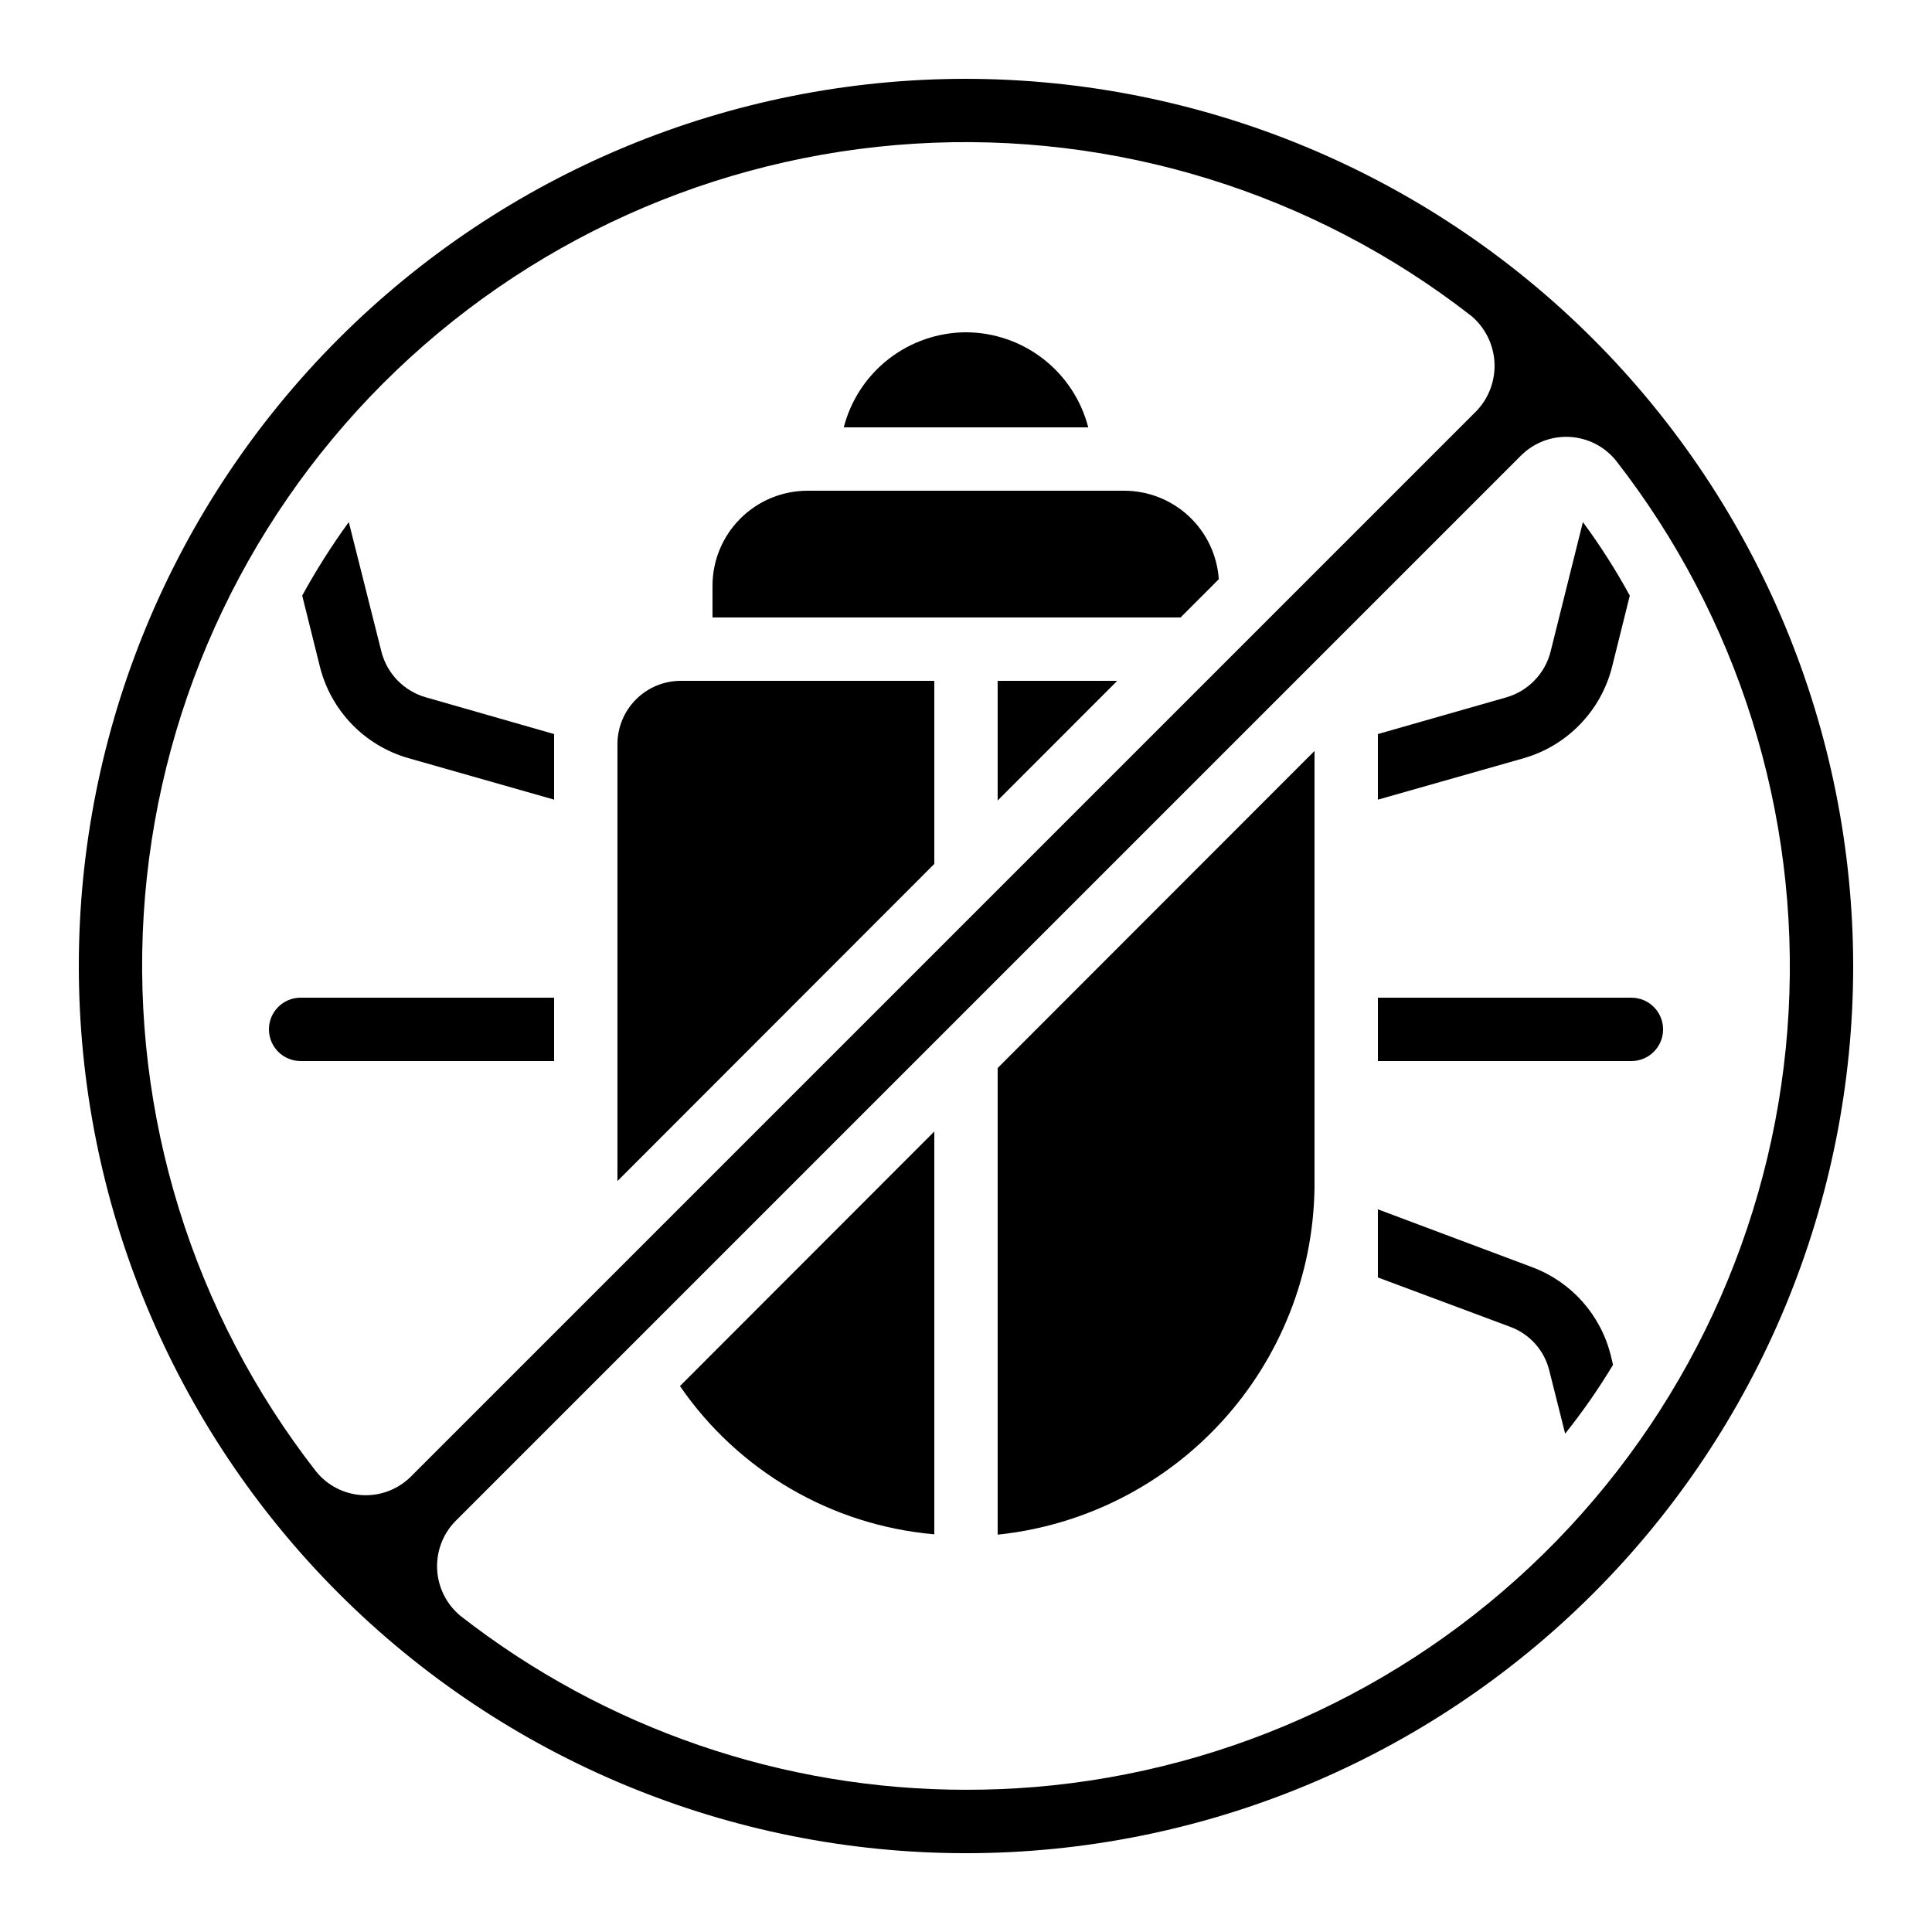 <?xml version="1.0" encoding="UTF-8"?>
<!-- Uploaded to: ICON Repo, www.svgrepo.com, Generator: ICON Repo Mixer Tools -->
<svg fill="#000000" width="800px" height="800px" version="1.1" viewBox="144 144 512 512" xmlns="http://www.w3.org/2000/svg">
 <g>
  <path d="m400 232.06c-7.426 0.027-14.633 2.516-20.492 7.07-5.863 4.559-10.047 10.93-11.902 18.121h64.789c-1.855-7.191-6.043-13.562-11.902-18.121-5.863-4.555-13.07-7.043-20.492-7.07z"/>
  <path d="m391.6 550.61v-106.75l-67.402 67.461c15.465 22.512 40.191 36.926 67.402 39.289z"/>
  <path d="m408.39 550.7c22.824-2.387 43.977-13.066 59.449-30.008 15.477-16.945 24.199-38.977 24.52-61.918v-115.77l-83.969 84.035z"/>
  <path d="m400 164.89c-62.355 0-122.16 24.77-166.25 68.863-44.094 44.09-68.863 103.89-68.863 166.25s24.77 122.16 68.863 166.25c44.09 44.094 103.89 68.863 166.25 68.863s122.16-24.77 166.25-68.863c44.094-44.09 68.863-103.89 68.863-166.25-0.07-62.336-24.863-122.09-68.941-166.17-44.074-44.078-103.84-68.871-166.17-68.941zm-172.21 369.1c-32.727-41.973-48.984-94.457-45.711-147.58s25.852-103.21 63.484-140.85c37.637-37.633 87.727-60.211 140.85-63.484s105.61 12.984 147.58 45.711c3.602 3.07 5.793 7.488 6.055 12.219 0.262 4.731-1.426 9.359-4.672 12.812l-282.56 282.56c-3.402 3.352-8.055 5.113-12.82 4.848-4.766-0.266-9.199-2.531-12.203-6.238zm344.42-267.98c32.395 41.547 48.66 93.418 45.793 146.03-2.867 52.609-24.68 102.4-61.402 140.18-36.723 37.781-85.875 60.996-138.38 65.359-6.012 0.488-12.023 0.73-18.004 0.73h0.004c-48.633 0.059-95.879-16.172-134.21-46.098-3.664-3.035-5.894-7.461-6.16-12.207-0.266-4.75 1.461-9.395 4.766-12.816 0.359-0.371 282.57-282.57 282.57-282.57 3.402-3.34 8.055-5.094 12.816-4.828 4.762 0.266 9.195 2.523 12.207 6.223z"/>
  <path d="m441.98 274.05h-83.969c-6.684 0-13.09 2.652-17.812 7.379-4.727 4.723-7.379 11.129-7.379 17.812v8.398l124.04-0.004 10.137-10.145h-0.004c-0.43-6.348-3.25-12.293-7.891-16.645s-10.762-6.781-17.121-6.797z"/>
  <path d="m408.39 356.14 31.691-31.715h-31.691z"/>
  <path d="m307.63 341.22v115.77l83.969-84.035v-48.527h-67.176c-4.453 0-8.723 1.77-11.875 4.922-3.148 3.148-4.918 7.418-4.918 11.875z"/>
  <path d="m245.08 316.7-8.648-34.344c-4.523 6.223-8.648 12.73-12.344 19.48l4.703 18.895c2.941 11.656 11.867 20.871 23.426 24.18l38.625 11v-17.379l-34.008-9.742c-5.789-1.652-10.266-6.258-11.754-12.09z"/>
  <path d="m215.27 416.79c0 2.227 0.883 4.363 2.457 5.938 1.574 1.574 3.711 2.457 5.938 2.457h67.176v-16.793h-67.176c-4.637 0-8.395 3.762-8.395 8.398z"/>
  <path d="m543.25 328.79-34.094 9.742v17.383l38.711-11v-0.004c11.523-3.344 20.41-12.547 23.344-24.18l4.703-18.895h-0.004c-3.691-6.769-7.844-13.277-12.426-19.48l-8.566 34.344h0.004c-1.484 5.809-5.922 10.406-11.672 12.09z"/>
  <path d="m550.13 479.85-40.977-15.367v18.055l35.098 13.098h0.004c5.156 1.902 9.027 6.25 10.328 11.59l4.199 16.711h-0.004c4.625-5.789 8.859-11.875 12.68-18.223v-0.082l-0.586-2.434v-0.004c-2.656-10.719-10.41-19.445-20.742-23.344z"/>
  <path d="m509.16 425.19h67.176c4.637 0 8.398-3.758 8.398-8.395s-3.762-8.398-8.398-8.398h-67.176z"/>
 </g>
</svg>